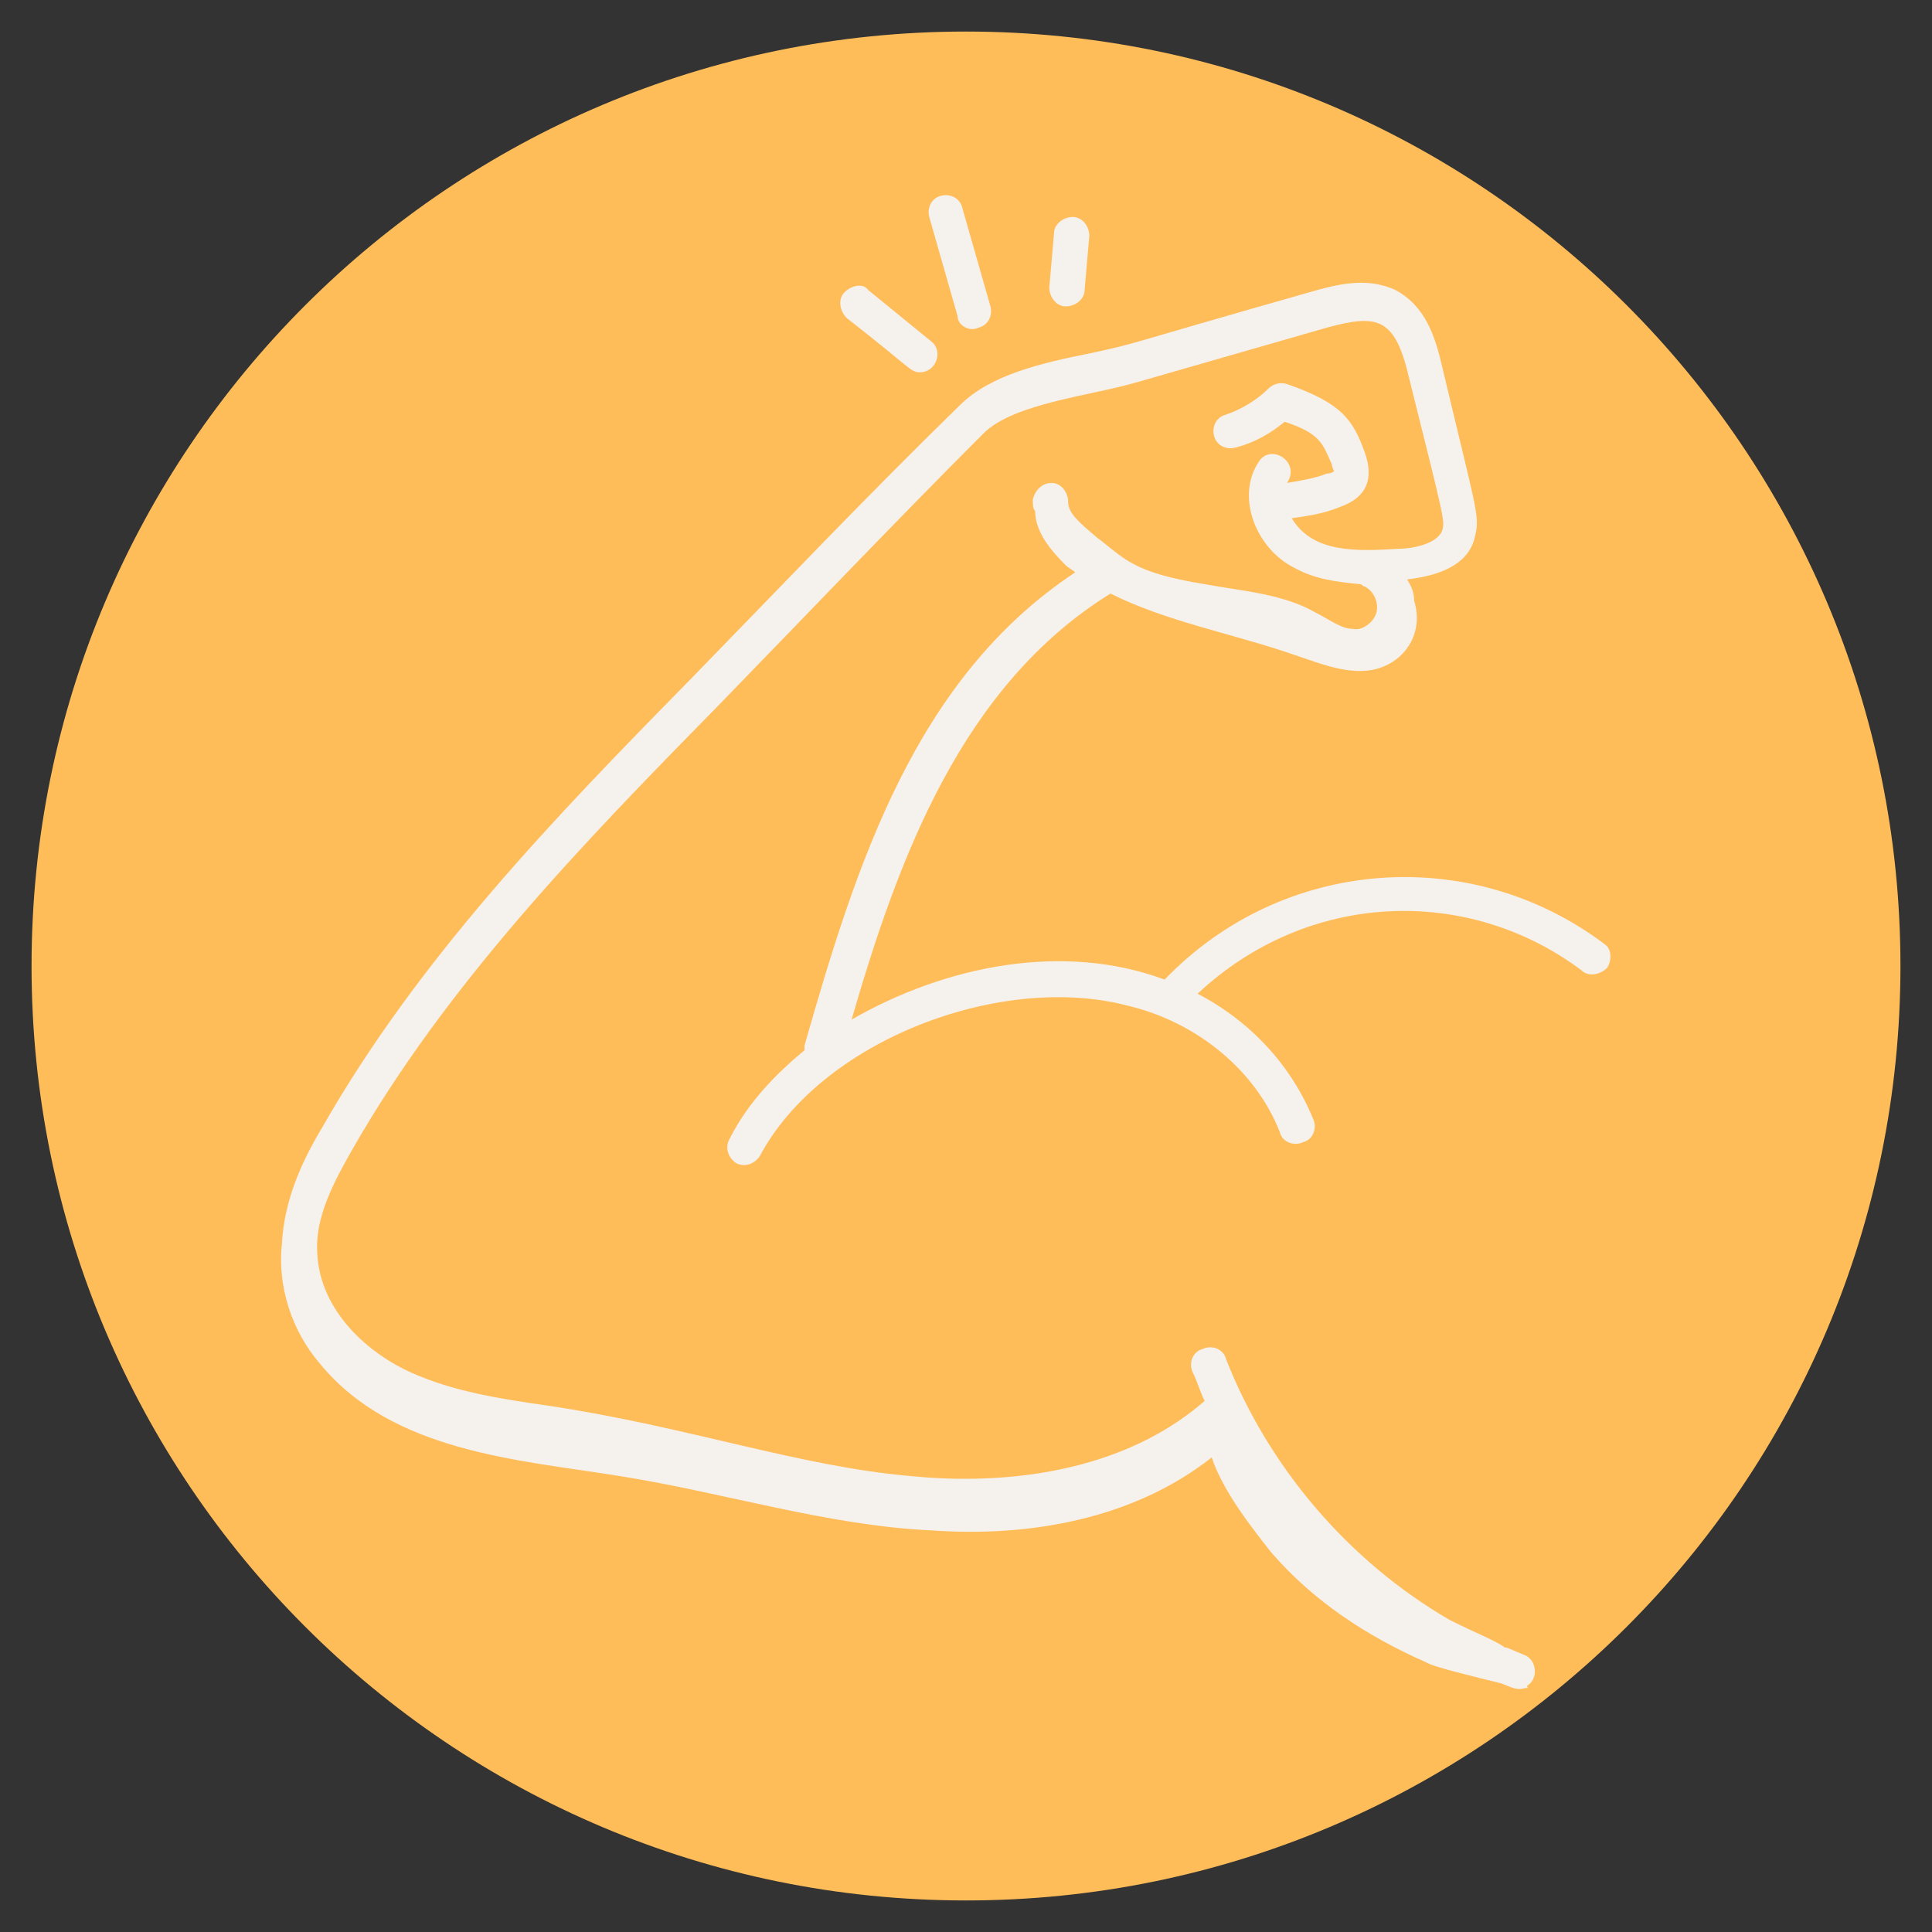 <svg version="1.0" preserveAspectRatio="xMidYMid meet" height="2048" viewBox="0 0 1536 1536" zoomAndPan="magnify" width="2048" xmlns:xlink="http://www.w3.org/1999/xlink" xmlns="http://www.w3.org/2000/svg"><rect x="0" y="0" width="1536" height="1536" fill="#333333" stroke="none"/><defs><clipPath id="6829bbcff7"><path clip-rule="nonzero" d="M 25.086 25.086 L 1510.914 25.086 L 1510.914 1510.914 L 25.086 1510.914 Z M 25.086 25.086"></path></clipPath><clipPath id="8c632c1372"><path clip-rule="nonzero" d="M 768 25.086 C 357.699 25.086 25.086 357.699 25.086 768 C 25.086 1178.301 357.699 1510.914 768 1510.914 C 1178.301 1510.914 1510.914 1178.301 1510.914 768 C 1510.914 357.699 1178.301 25.086 768 25.086 Z M 768 25.086"></path></clipPath></defs><g clip-path="url(#6829bbcff7)"><g clip-path="url(#8c632c1372)"><path fill-rule="nonzero" fill-opacity="1" d="M 25.086 25.086 L 1510.914 25.086 L 1510.914 1510.914 L 25.086 1510.914 Z M 25.086 25.086" fill="#ffbd59"></path></g></g><path fill-rule="nonzero" fill-opacity="1" d="M 1257.152 771.32 C 1262.766 776.938 1272.121 775.062 1277.734 769.449 C 1281.477 763.836 1281.477 754.48 1275.863 750.738 C 1169.195 670.27 1019.488 681.496 925.918 778.809 C 845.449 748.867 751.883 767.578 677.027 810.621 C 714.457 681.496 764.984 544.887 882.879 471.902 C 927.789 494.359 980.188 503.719 1028.844 520.559 C 1051.301 528.043 1077.5 539.273 1099.957 529.914 C 1118.668 522.43 1131.77 501.844 1124.285 477.52 C 1124.285 471.902 1122.414 466.289 1118.668 460.676 C 1150.484 456.934 1169.195 445.703 1172.938 425.121 C 1176.684 410.148 1172.938 402.664 1146.742 292.254 C 1141.125 267.926 1133.641 243.598 1109.312 230.5 C 1088.727 221.141 1068.145 224.883 1047.559 230.5 C 882.879 277.281 909.078 271.668 866.035 281.023 C 828.609 288.512 787.438 297.867 763.109 322.195 C 690.129 393.305 619.016 468.16 547.906 541.145 C 441.238 649.684 332.699 761.965 255.973 896.703 C 239.129 924.773 226.031 954.715 224.16 988.398 C 220.414 1022.086 231.645 1057.641 254.102 1083.84 C 312.113 1154.949 413.168 1160.566 493.637 1173.664 C 575.977 1186.766 658.316 1212.965 740.656 1216.707 C 819.25 1222.32 901.594 1207.348 963.348 1158.695 C 972.703 1186.766 997.031 1216.707 1010.129 1233.547 C 1043.816 1272.848 1086.855 1300.918 1133.641 1321.504 C 1139.254 1325.246 1171.066 1332.73 1193.523 1338.344 C 1202.883 1342.086 1206.625 1343.957 1212.238 1342.086 C 1215.98 1342.086 1214.109 1342.086 1214.109 1340.215 C 1223.465 1334.602 1221.594 1319.629 1212.238 1315.887 C 1202.883 1312.145 1195.395 1308.402 1197.266 1310.273 C 1186.039 1302.789 1178.555 1300.918 1152.355 1287.816 C 1071.887 1241.035 1008.258 1166.18 974.574 1080.098 C 972.703 1072.609 963.348 1068.867 955.859 1072.609 C 948.375 1074.48 944.633 1083.84 948.375 1091.324 C 952.117 1098.809 953.988 1106.297 957.734 1113.781 C 884.75 1177.406 781.824 1179.277 725.684 1173.664 C 635.859 1166.18 547.902 1134.367 435.621 1117.523 C 396.324 1111.91 360.77 1106.297 327.082 1091.324 C 293.398 1076.355 254.102 1042.668 252.23 995.887 C 250.359 967.816 265.328 939.746 280.301 913.547 C 355.152 782.551 463.691 670.27 568.488 563.602 C 637.73 492.488 710.711 415.762 781.824 344.652 C 806.152 320.324 867.906 314.711 905.336 303.48 L 1055.043 260.441 C 1096.215 249.211 1109.312 252.953 1120.543 301.609 C 1148.613 413.891 1148.613 413.891 1146.738 421.375 C 1142.996 432.605 1122.414 436.348 1111.184 436.348 C 1079.371 438.219 1043.816 440.09 1026.973 412.02 C 1040.074 410.148 1053.172 408.277 1066.273 402.664 C 1086.855 395.18 1092.469 380.207 1084.984 359.621 C 1075.629 333.422 1066.273 320.324 1023.23 305.352 C 1017.617 303.48 1012.004 305.352 1008.258 309.094 C 998.902 318.453 985.805 325.938 974.574 329.68 C 967.09 331.551 963.348 339.035 965.219 346.523 C 967.09 354.008 974.574 357.75 982.059 355.879 C 997.031 352.137 1010.129 344.652 1021.359 335.293 C 1049.43 344.652 1051.301 352.137 1058.785 368.98 C 1058.785 370.852 1060.656 374.594 1060.656 374.594 C 1060.656 374.594 1058.785 376.465 1055.043 376.465 C 1045.688 380.207 1034.457 382.078 1023.23 383.949 C 1034.457 367.105 1010.129 352.137 1000.773 367.105 C 982.059 395.18 998.902 436.348 1028.844 451.32 C 1045.688 460.676 1062.527 462.547 1081.242 464.418 C 1083.113 464.418 1083.113 466.289 1084.984 466.289 C 1092.469 470.031 1096.215 479.391 1094.344 486.875 C 1092.469 494.359 1083.113 501.844 1075.629 499.973 C 1066.273 499.973 1056.914 492.488 1045.688 486.875 C 1019.488 471.902 987.676 470.031 957.734 464.418 C 899.719 455.062 894.105 443.832 871.648 426.992 C 858.551 415.762 849.195 408.277 849.195 398.922 C 849.195 391.434 843.578 383.949 836.094 383.949 C 828.609 383.949 822.996 389.562 821.125 397.051 C 821.125 400.793 821.125 404.535 822.996 406.406 C 822.996 423.25 836.094 438.219 847.32 449.445 C 849.195 451.32 852.938 453.191 854.809 455.062 C 727.555 539.273 680.77 687.109 639.602 831.207 L 639.602 834.949 C 617.145 853.66 594.688 876.117 579.719 906.059 C 575.973 913.547 579.719 921.031 585.332 924.773 C 592.816 928.516 600.301 924.773 604.047 919.16 C 652.699 827.461 794.926 773.191 895.977 799.391 C 952.117 812.492 998.902 851.789 1017.617 900.445 C 1019.488 907.93 1028.844 911.672 1036.328 907.93 C 1043.816 906.059 1047.559 896.703 1043.816 889.219 C 1026.973 848.047 995.16 812.492 952.117 790.035 C 1040.074 707.695 1167.324 703.953 1257.152 771.32 Z M 1257.152 771.32" fill="#f5f1ed"></path><path fill-rule="nonzero" fill-opacity="1" d="M 671.414 232.371 C 665.801 237.984 667.672 247.34 673.285 252.953 C 723.812 292.254 723.812 295.996 731.297 295.996 C 744.398 295.996 750.012 279.152 740.656 271.668 L 690.129 230.496 C 686.387 224.883 677.027 226.754 671.414 232.371 Z M 671.414 232.371" fill="#f5f1ed"></path><path fill-rule="nonzero" fill-opacity="1" d="M 778.082 260.441 C 785.566 258.57 789.309 251.082 787.438 243.598 L 764.984 165 C 763.109 157.516 755.625 153.773 748.141 155.645 C 740.656 157.516 736.91 165 738.785 172.484 L 761.238 251.082 C 761.238 258.57 770.598 264.184 778.082 260.441 Z M 778.082 260.441" fill="#f5f1ed"></path><path fill-rule="nonzero" fill-opacity="1" d="M 862.293 230.496 L 866.035 187.457 C 866.035 179.973 860.422 172.484 852.938 172.484 C 845.449 172.484 837.965 178.102 837.965 185.586 L 834.223 228.625 C 834.223 236.113 839.836 243.598 847.324 243.598 C 854.809 243.598 862.293 237.984 862.293 230.496 Z M 862.293 230.496" fill="#f5f1ed"></path></svg>